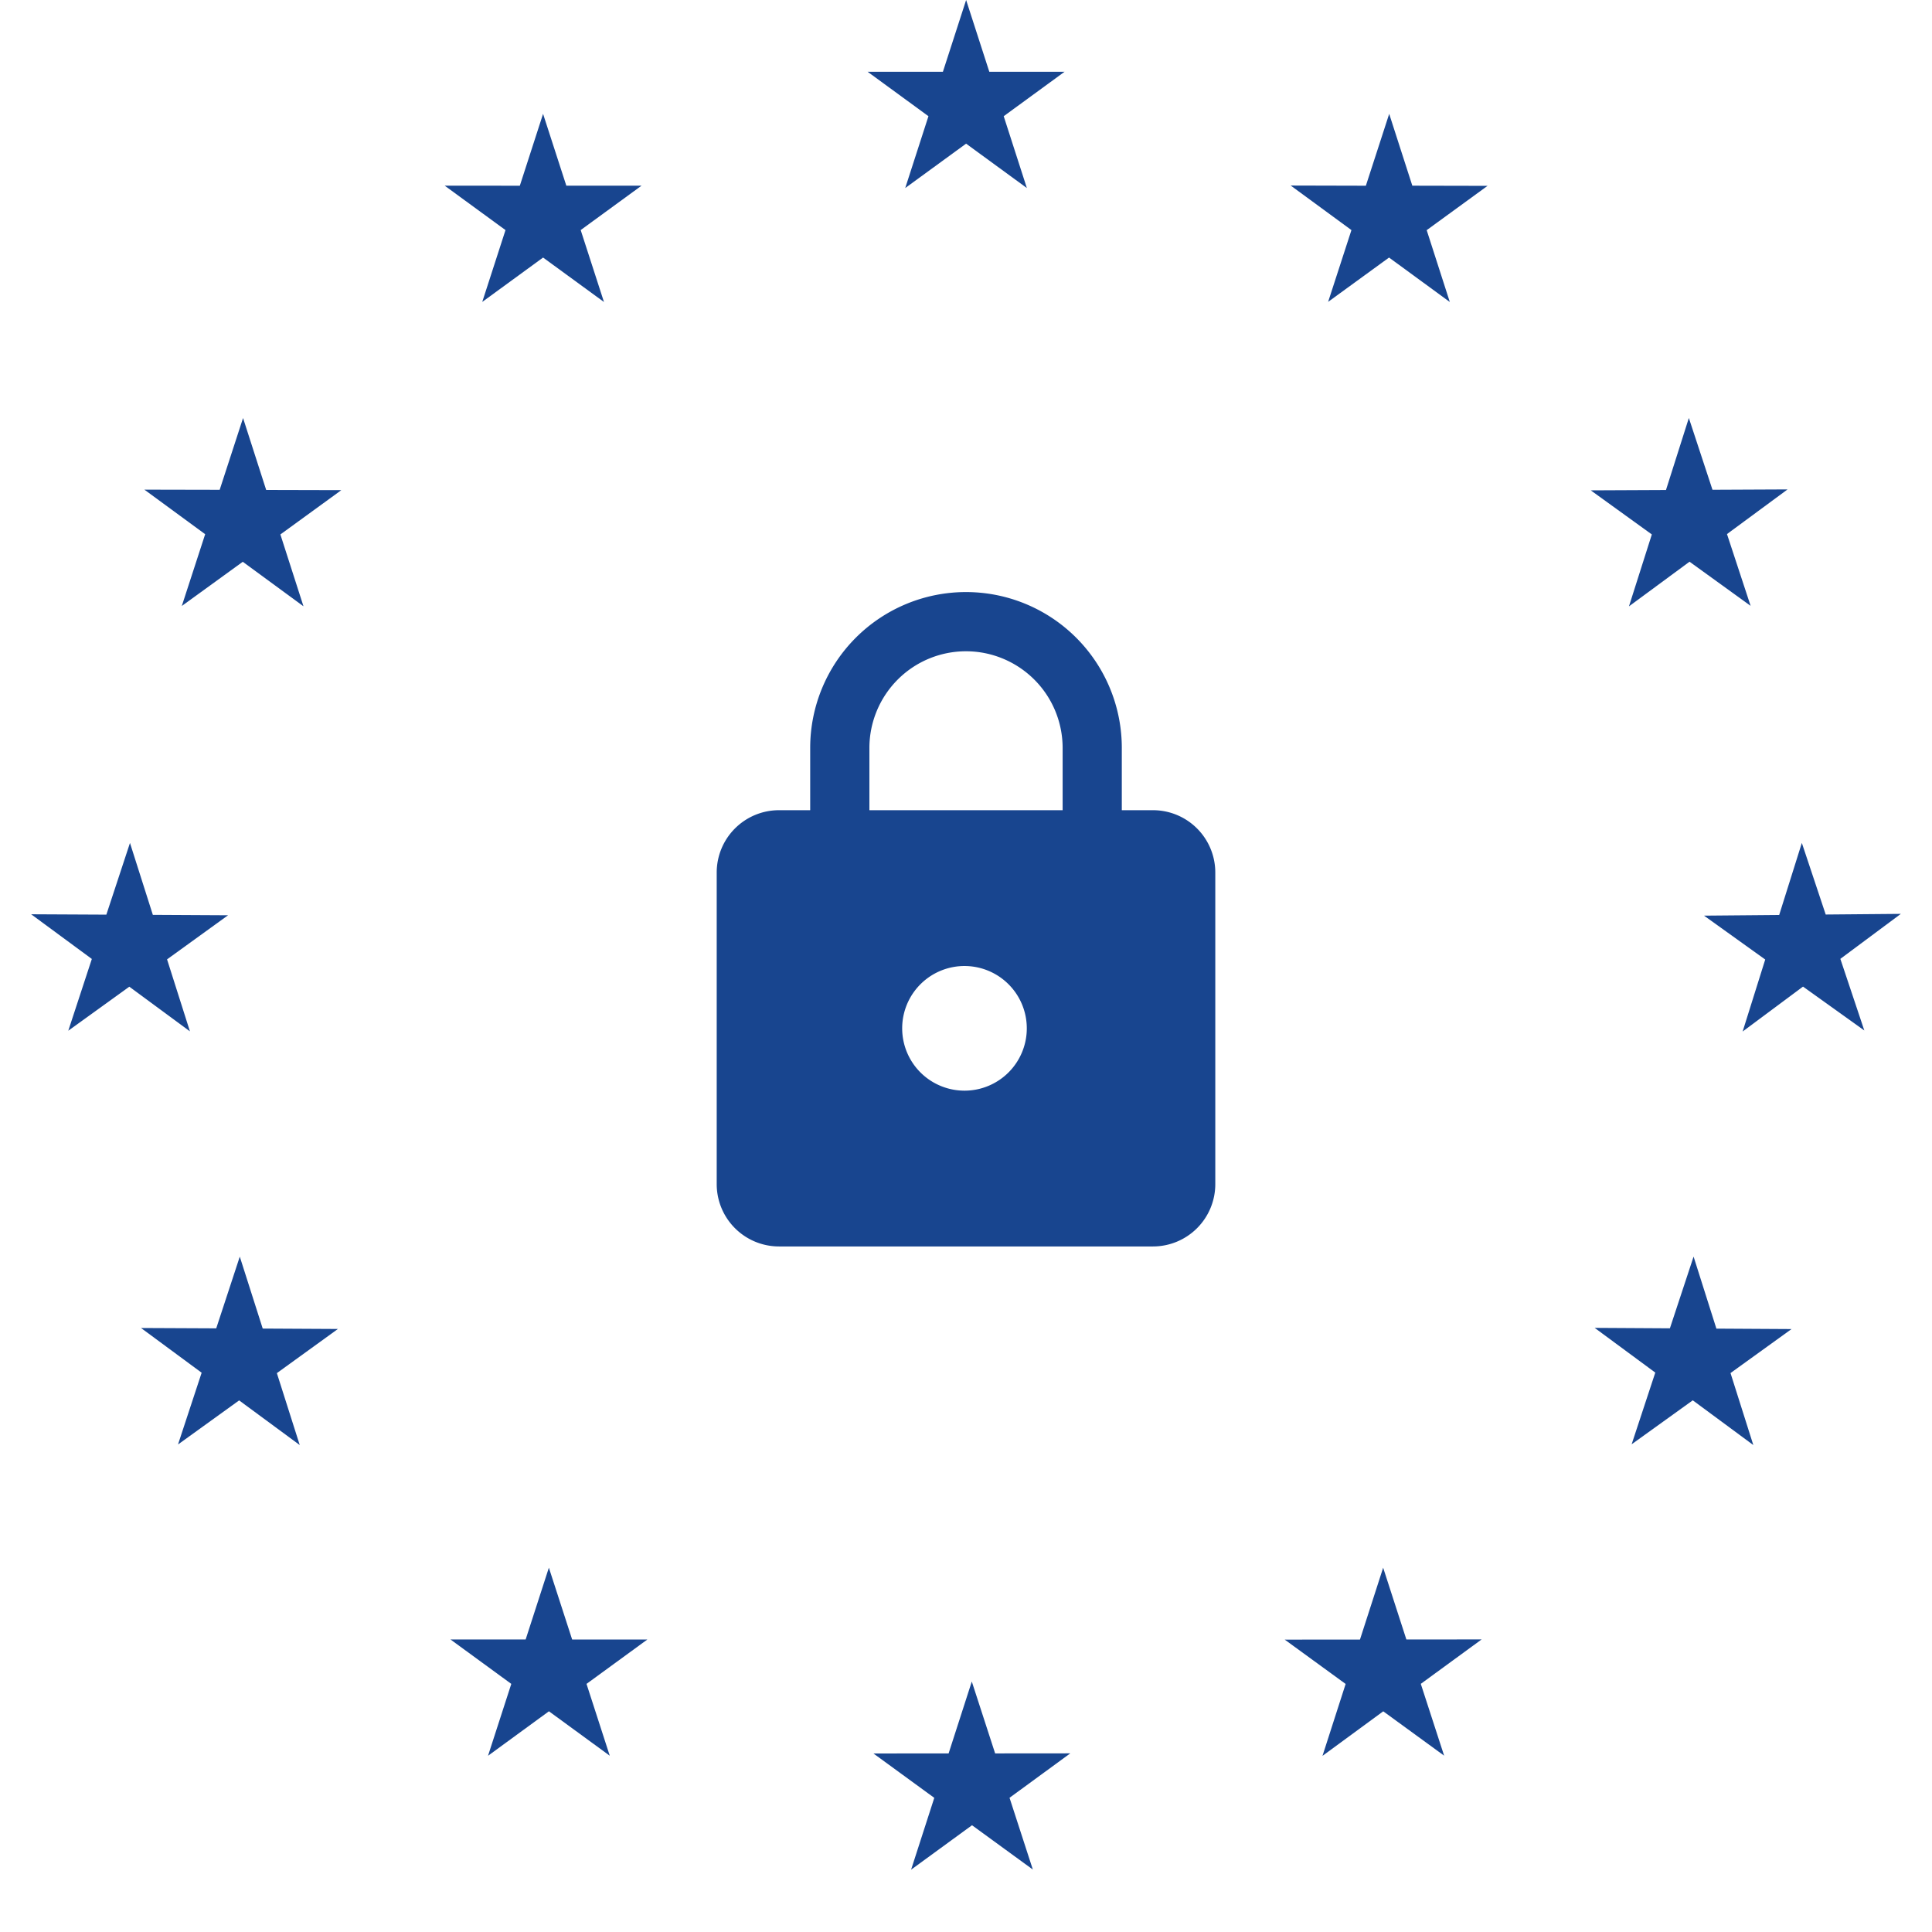 <svg xmlns="http://www.w3.org/2000/svg" width="62" height="62" fill="none" xmlns:v="https://vecta.io/nano"><path d="M37 26h-1v-2a5 5 0 0 0-5-5 5 5 0 0 0-5 5v2h-1A2 2 0 0 0 23 28V38A2 2 0 0 0 25 40h12A2 2 0 0 0 39 38V28A2 2 0 0 0 37 26zm-6 9a2 2 0 0 1-1.445-.568 2 2 0 0 1-.603-1.431 2 2 0 0 1 .602-1.431 2 2 0 0 1 1.445-.569A2 2 0 0 1 32.951 33 2 2 0 0 1 31 35zm3.1-9H27.9v-2c.001-.822.328-1.61.909-2.192S30.178 20.9 31 20.9s1.61.328 2.192.909.908 1.37.909 2.192v2zM31.004 0l.744 2.303h2.415L32.21 3.729l.743 2.305-1.95-1.424-1.953 1.424.745-2.305-1.952-1.426h2.416L31.004 0zM17.427 3.652l.747 2.307h2.413l-1.952 1.424.747 2.308-1.954-1.426-1.952 1.424.746-2.305-1.952-1.426 2.412.002.746-2.307zM4.636 15.713l2.414.005.75-2.303.742 2.308 2.412.006-1.956 1.422.741 2.305-1.948-1.428-1.957 1.419.75-2.304-1.948-1.428zM1 29.34l2.413.012.758-2.301.734 2.308 2.413.013-1.957 1.415.734 2.31-1.945-1.433-1.959 1.413.756-2.303L1 29.34zm4.713 17.013l.758-2.301-1.945-1.435 2.413.011.756-2.301.736 2.308 2.413.013-1.959 1.417.734 2.308-1.945-1.433-1.959 1.413zm9.948 9.992l.747-2.307-1.952-1.426h2.413l.745-2.303.747 2.305h2.413l-1.952 1.424.746 2.305-1.952-1.426-1.954 1.427zM29.238 60l.744-2.305-1.952-1.424 2.412-.002.744-2.307.749 2.307 2.412-.002-1.95 1.426.748 2.303-1.952-1.422L29.238 60zm17.107-3.658l-1.955-1.424-1.95 1.43.743-2.308-1.955-1.423 2.415-.002.744-2.305.745 2.303 2.415-.002-1.952 1.426.749 2.305zm9.921-9.969l-1.943-1.435-1.962 1.411.759-2.301-1.945-1.435 2.414.014.76-2.301.732 2.311 2.411.014-1.958 1.412.732 2.31zM61 29.327l-1.941 1.444.769 2.298-1.967-1.408-1.938 1.442.725-2.311-1.964-1.408 2.412-.021.727-2.313.766 2.298L61 29.327zm-3.635-13.621l-1.944 1.433.758 2.303-1.96-1.416-1.944 1.433.734-2.308-1.96-1.415 2.414-.011.734-2.311.758 2.303 2.412-.011zM44.58 3.652l.743 2.307 2.414.005-1.953 1.422.742 2.305-1.95-1.426-1.955 1.422.748-2.303-1.95-1.43 2.413.006.749-2.307z" fill="#18458f"/></svg>